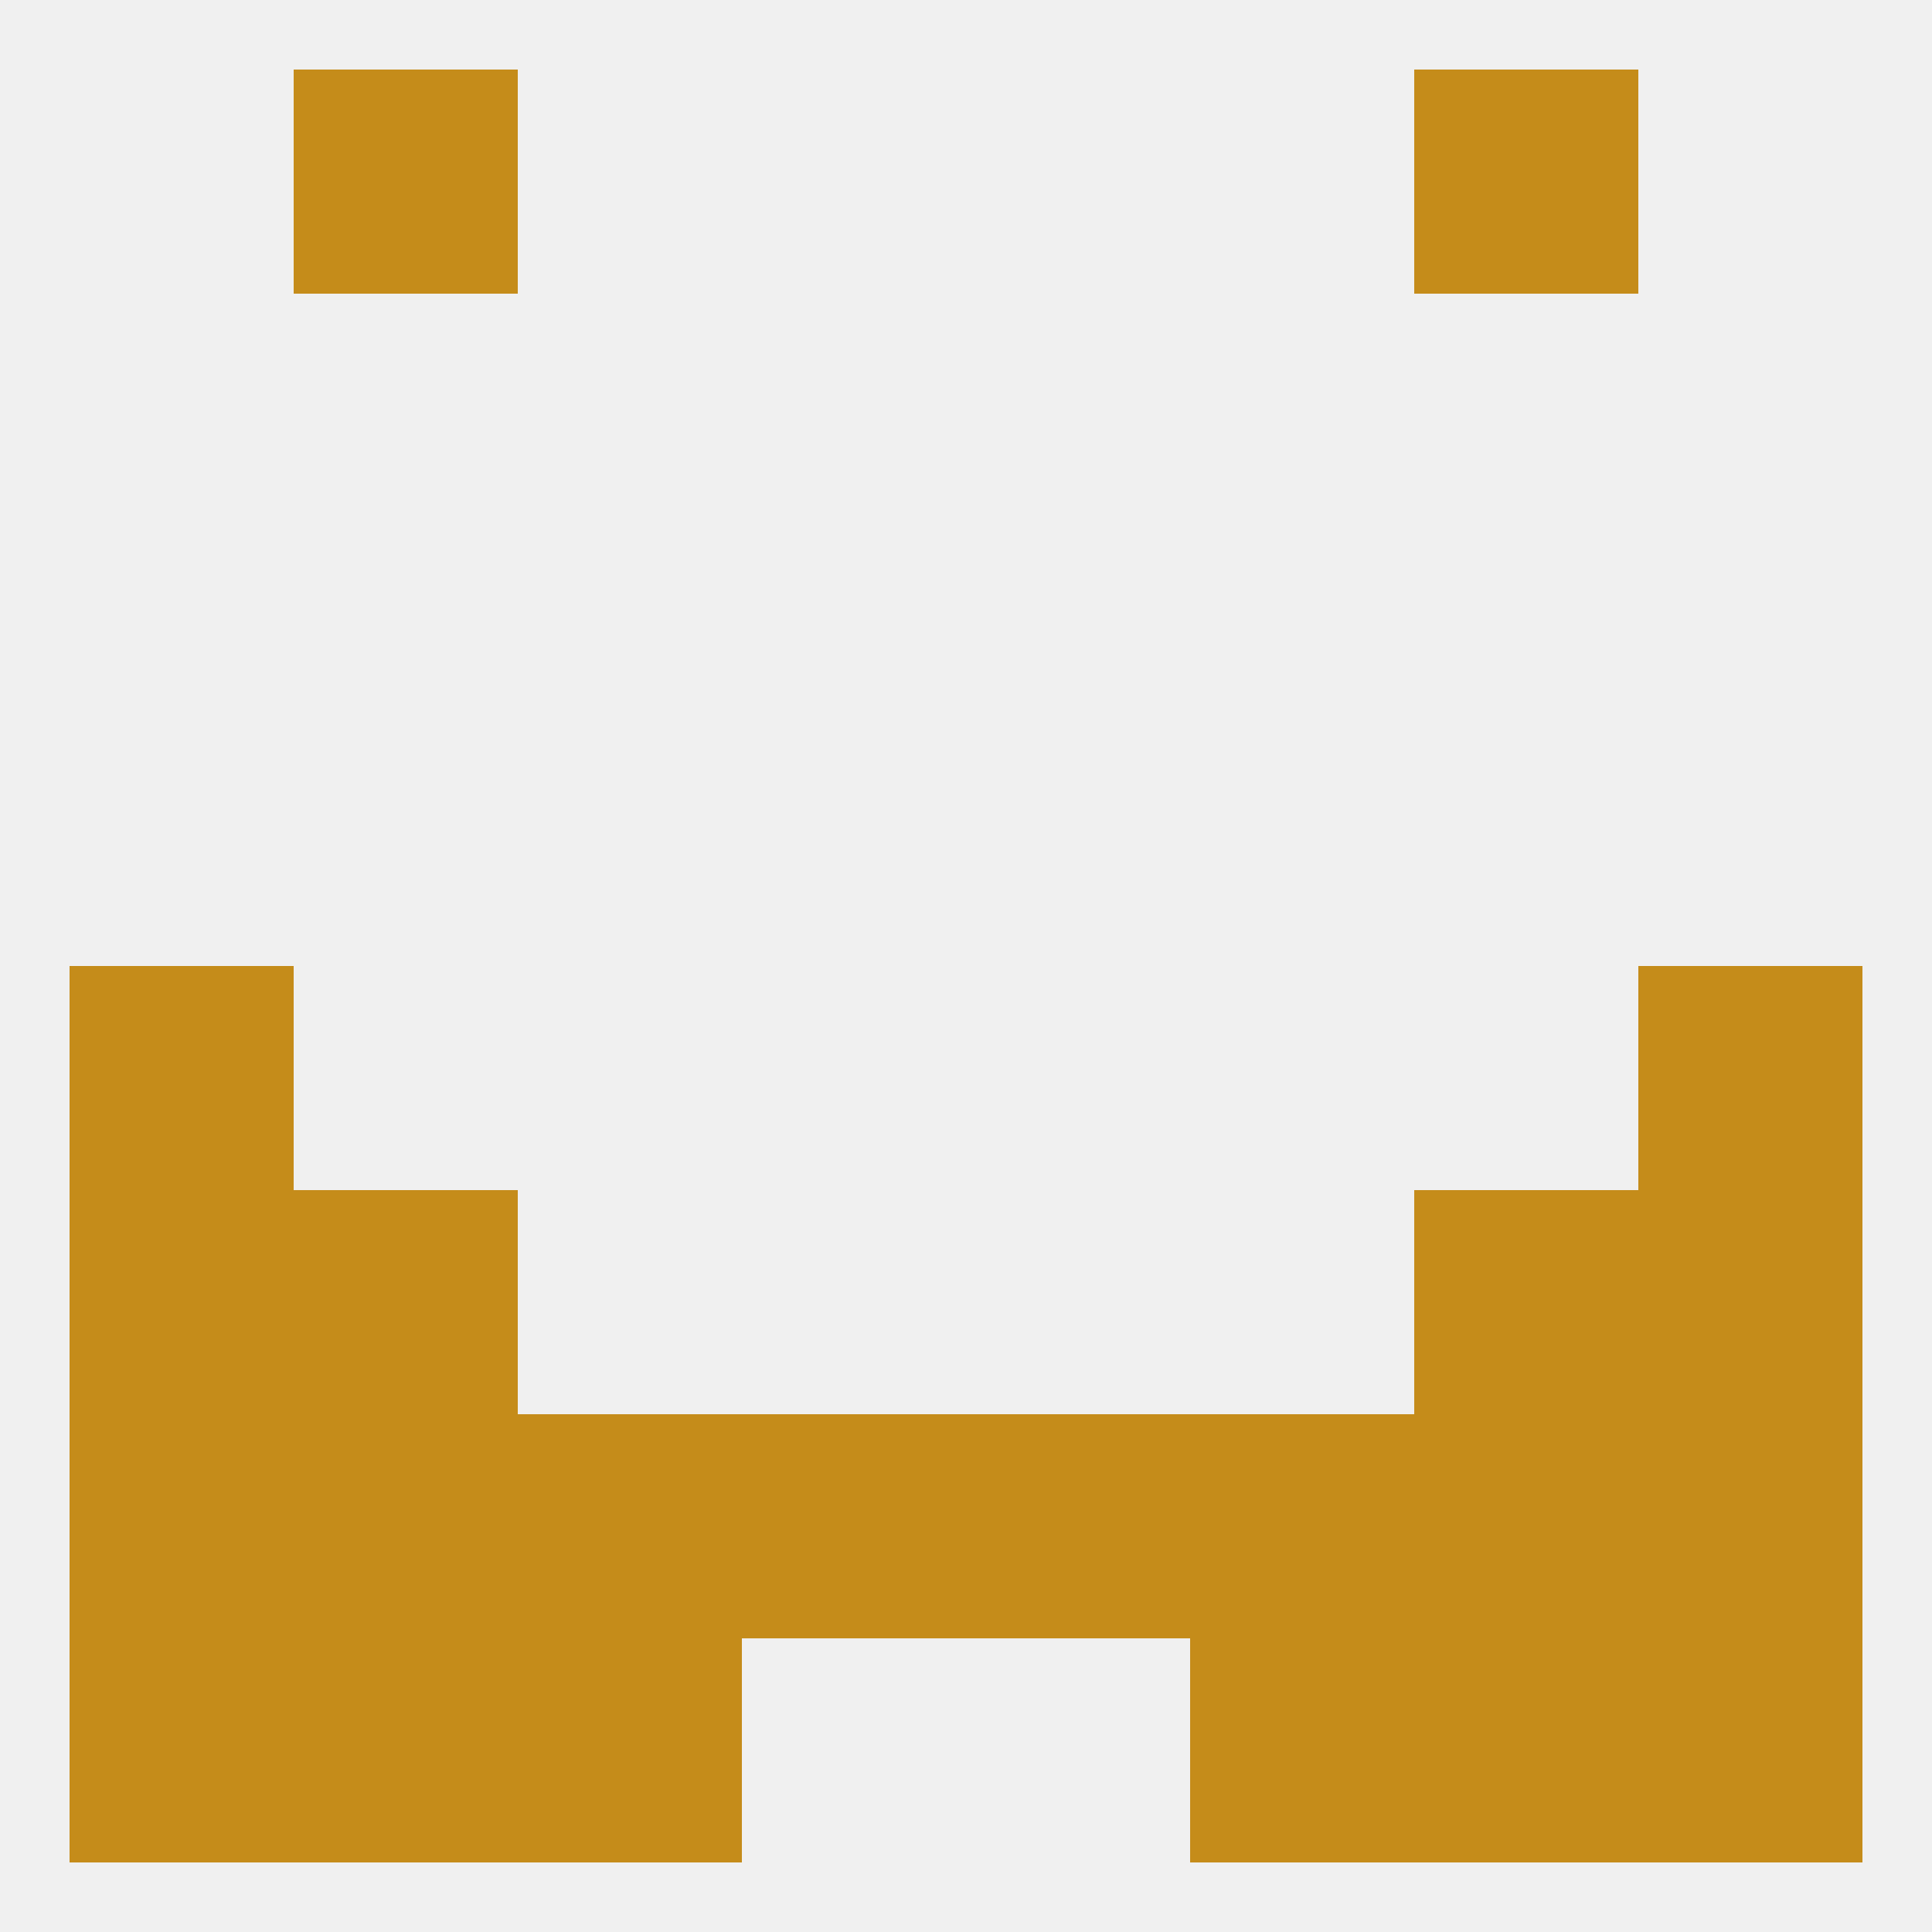 
<!--   <?xml version="1.0"?> -->
<svg version="1.1" baseprofile="full" xmlns="http://www.w3.org/2000/svg" xmlns:xlink="http://www.w3.org/1999/xlink" xmlns:ev="http://www.w3.org/2001/xml-events" width="250" height="250" viewBox="0 0 250 250" >
	<rect width="100%" height="100%" fill="rgba(240,240,240,255)"/>

	<rect x="9" y="125" width="29" height="29" fill="rgba(197,140,26,255)"/>
	<rect x="212" y="125" width="29" height="29" fill="rgba(197,140,26,255)"/>
	<rect x="9" y="154" width="29" height="29" fill="rgba(197,140,26,255)"/>
	<rect x="212" y="154" width="29" height="29" fill="rgba(197,140,26,255)"/>
	<rect x="38" y="154" width="29" height="29" fill="rgba(197,140,26,255)"/>
	<rect x="183" y="154" width="29" height="29" fill="rgba(197,140,26,255)"/>
	<rect x="38" y="183" width="29" height="29" fill="rgba(197,140,26,255)"/>
	<rect x="183" y="183" width="29" height="29" fill="rgba(197,140,26,255)"/>
	<rect x="9" y="183" width="29" height="29" fill="rgba(197,140,26,255)"/>
	<rect x="212" y="183" width="29" height="29" fill="rgba(197,140,26,255)"/>
	<rect x="125" y="183" width="29" height="29" fill="rgba(197,140,26,255)"/>
	<rect x="154" y="183" width="29" height="29" fill="rgba(197,140,26,255)"/>
	<rect x="96" y="183" width="29" height="29" fill="rgba(197,140,26,255)"/>
	<rect x="67" y="183" width="29" height="29" fill="rgba(197,140,26,255)"/>
	<rect x="154" y="212" width="29" height="29" fill="rgba(197,140,26,255)"/>
	<rect x="38" y="212" width="29" height="29" fill="rgba(197,140,26,255)"/>
	<rect x="183" y="212" width="29" height="29" fill="rgba(197,140,26,255)"/>
	<rect x="9" y="212" width="29" height="29" fill="rgba(197,140,26,255)"/>
	<rect x="212" y="212" width="29" height="29" fill="rgba(197,140,26,255)"/>
	<rect x="67" y="212" width="29" height="29" fill="rgba(197,140,26,255)"/>
	<rect x="38" y="9" width="29" height="29" fill="rgba(197,140,26,255)"/>
	<rect x="183" y="9" width="29" height="29" fill="rgba(197,140,26,255)"/>
</svg>